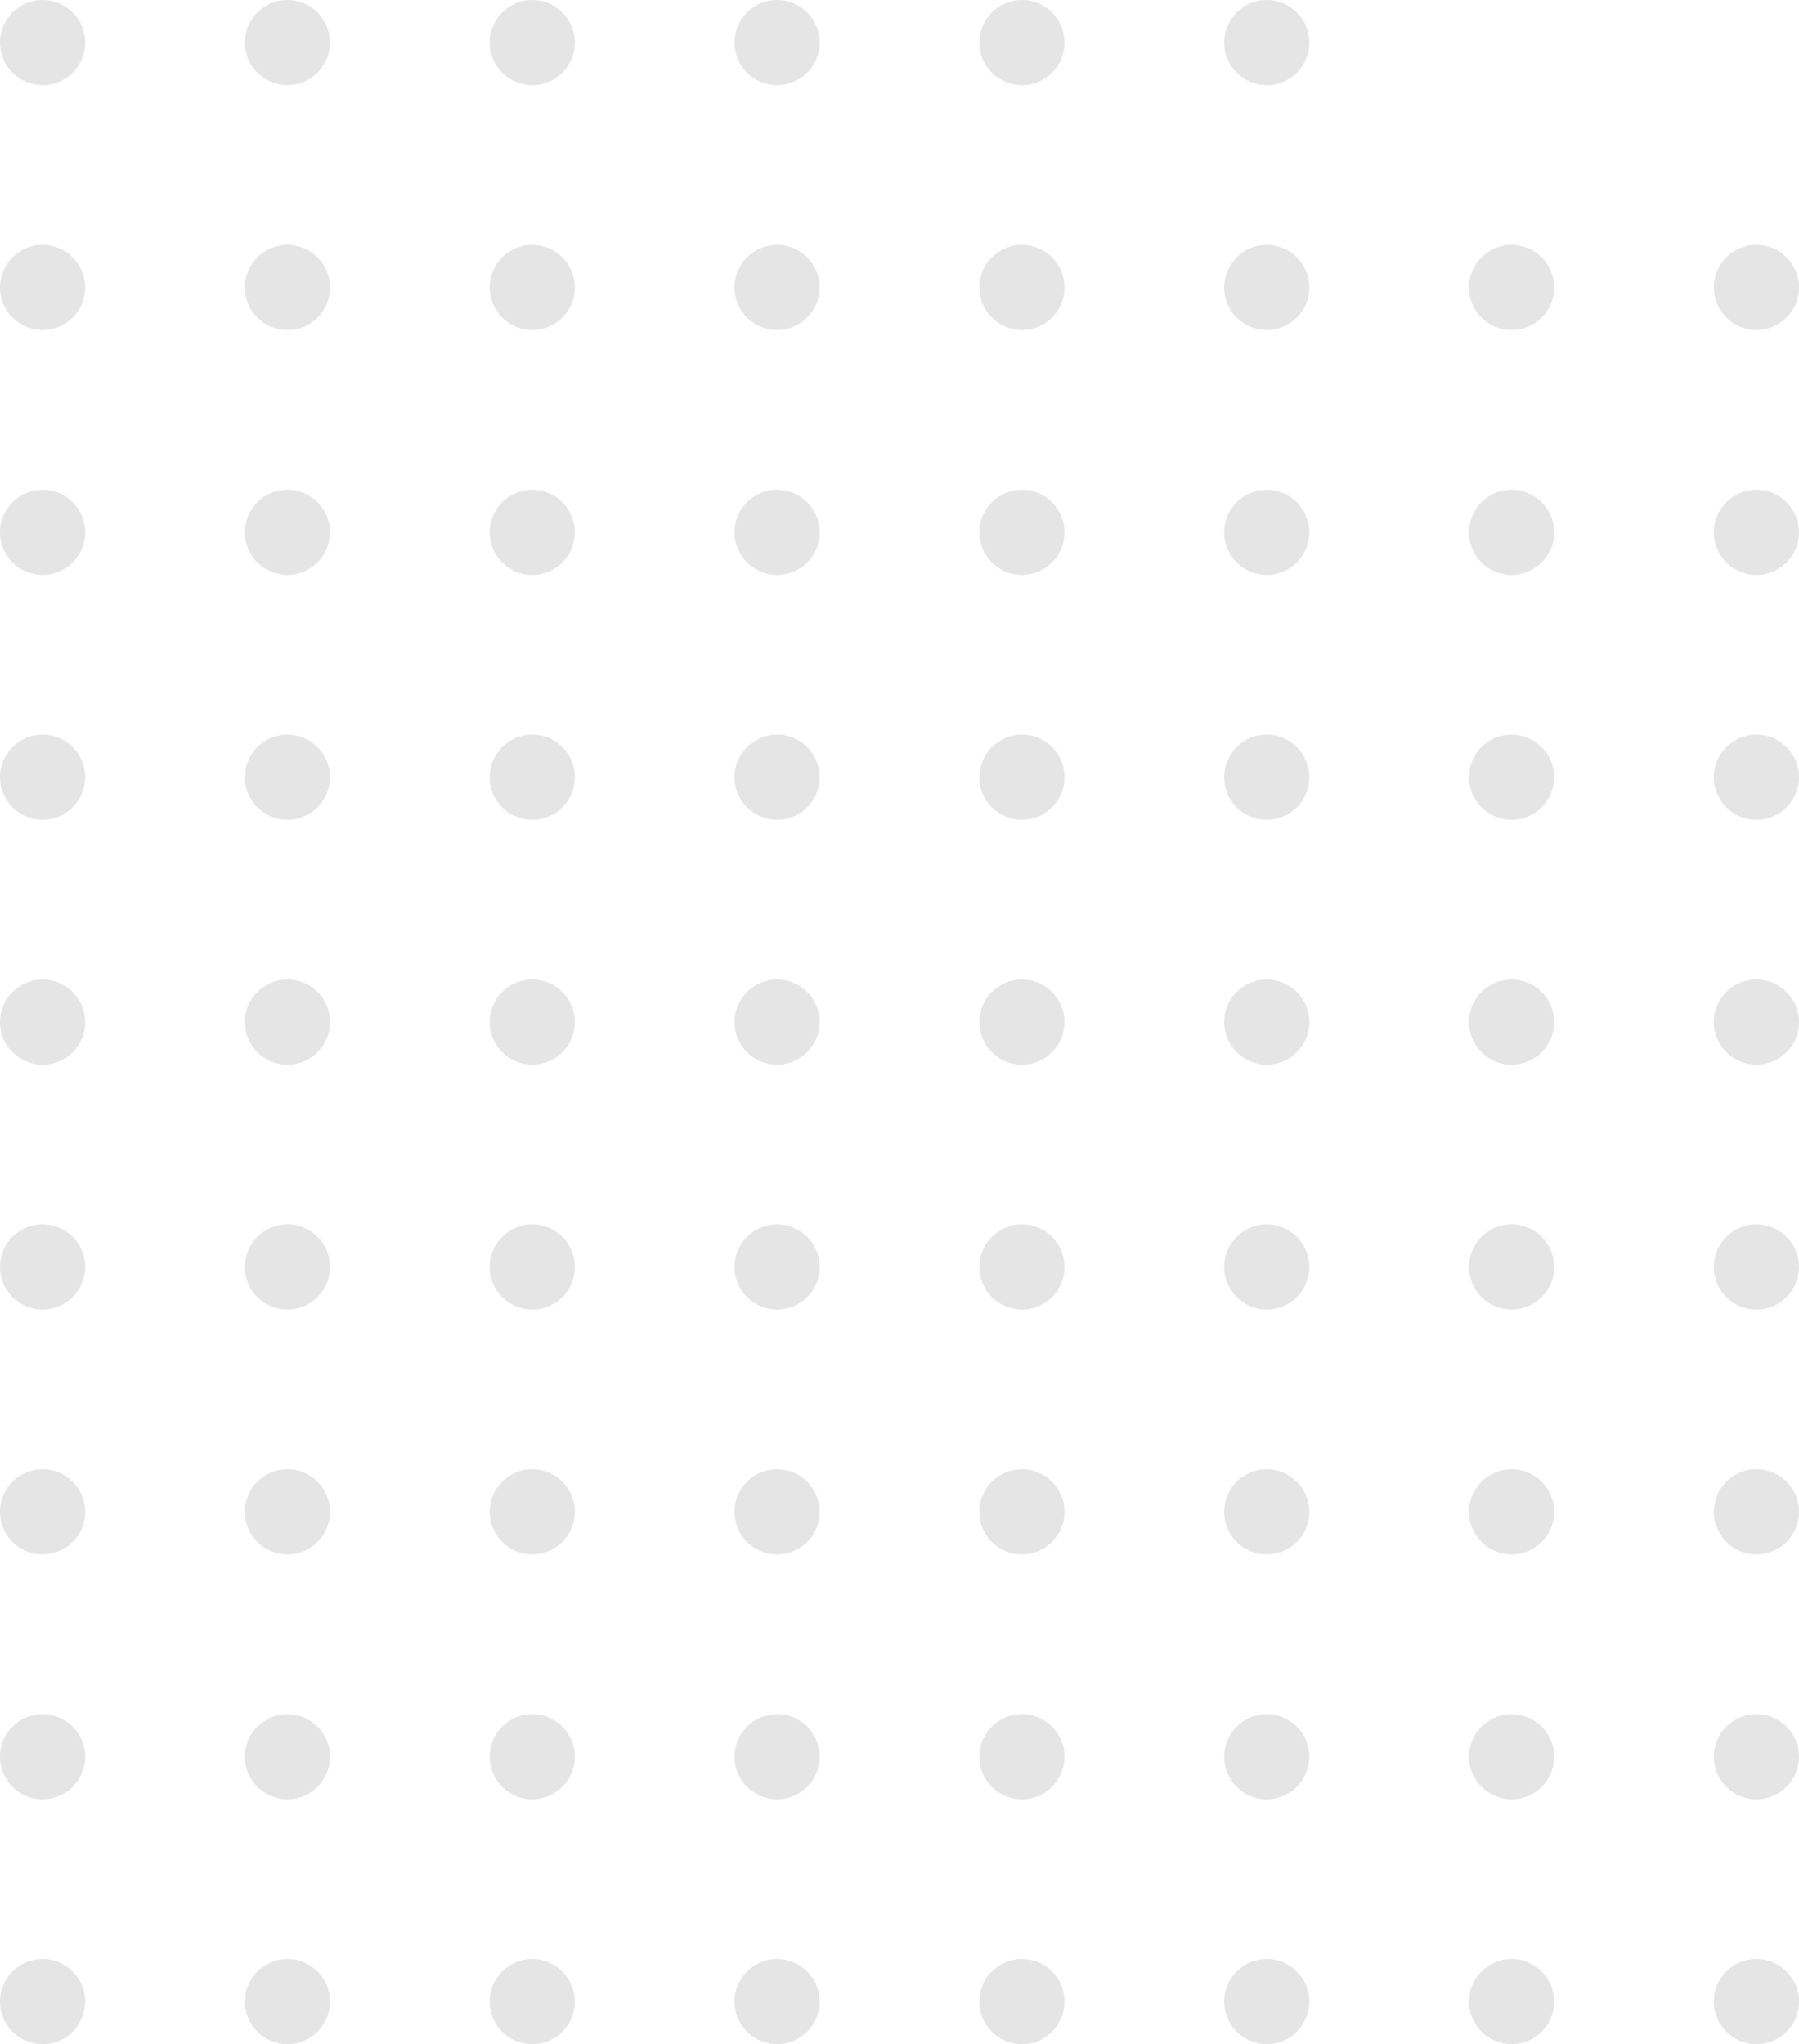 <svg xmlns="http://www.w3.org/2000/svg" width="169" height="192" viewBox="0 0 169 192">
    <g fill="none" fill-rule="evenodd" opacity=".105">
        <g fill="#000" fill-rule="nonzero">
            <g transform="translate(-1165, -568) translate(1165, 568)">
                <circle cx="4" cy="4" r="4"/>
                <circle cx="4" cy="27" r="4"/>
                <circle cx="4" cy="119" r="4"/>
                <circle cx="4" cy="50" r="4"/>
                <circle cx="4" cy="142" r="4"/>
                <circle cx="4" cy="73" r="4"/>
                <circle cx="4" cy="165" r="4"/>
                <circle cx="4" cy="96" r="4"/>
                <circle cx="4" cy="188" r="4"/>
                <circle cx="27" cy="4" r="4"/>
                <circle cx="27" cy="27" r="4"/>
                <circle cx="27" cy="119" r="4"/>
                <circle cx="27" cy="50" r="4"/>
                <circle cx="27" cy="142" r="4"/>
                <circle cx="27" cy="73" r="4"/>
                <circle cx="27" cy="165" r="4"/>
                <circle cx="27" cy="96" r="4"/>
                <circle cx="27" cy="188" r="4"/>
                <circle cx="50" cy="4" r="4"/>
                <circle cx="50" cy="27" r="4"/>
                <circle cx="50" cy="119" r="4"/>
                <circle cx="50" cy="50" r="4"/>
                <circle cx="50" cy="142" r="4"/>
                <circle cx="50" cy="73" r="4"/>
                <circle cx="50" cy="165" r="4"/>
                <circle cx="50" cy="96" r="4"/>
                <circle cx="50" cy="188" r="4"/>
                <circle cx="73" cy="4" r="4"/>
                <circle cx="73" cy="27" r="4"/>
                <circle cx="73" cy="119" r="4"/>
                <circle cx="73" cy="50" r="4"/>
                <circle cx="73" cy="142" r="4"/>
                <circle cx="73" cy="73" r="4"/>
                <circle cx="73" cy="165" r="4"/>
                <circle cx="73" cy="96" r="4"/>
                <circle cx="73" cy="188" r="4"/>
                <circle cx="96" cy="4" r="4"/>
                <circle cx="96" cy="27" r="4"/>
                <circle cx="96" cy="119" r="4"/>
                <circle cx="96" cy="50" r="4"/>
                <circle cx="96" cy="142" r="4"/>
                <circle cx="96" cy="73" r="4"/>
                <circle cx="96" cy="165" r="4"/>
                <circle cx="96" cy="96" r="4"/>
                <circle cx="96" cy="188" r="4"/>
                <circle cx="119" cy="4" r="4"/>
                <circle cx="119" cy="27" r="4"/>
                <circle cx="119" cy="119" r="4"/>
                <circle cx="119" cy="50" r="4"/>
                <circle cx="119" cy="142" r="4"/>
                <circle cx="119" cy="73" r="4"/>
                <circle cx="119" cy="165" r="4"/>
                <circle cx="119" cy="96" r="4"/>
                <circle cx="119" cy="188" r="4"/>
                <circle cx="142" cy="27" r="4"/>
                <circle cx="142" cy="119" r="4"/>
                <circle cx="142" cy="50" r="4"/>
                <circle cx="142" cy="142" r="4"/>
                <circle cx="142" cy="73" r="4"/>
                <circle cx="142" cy="165" r="4"/>
                <circle cx="142" cy="96" r="4"/>
                <circle cx="142" cy="188" r="4"/>
                <circle cx="165" cy="27" r="4"/>
                <circle cx="165" cy="119" r="4"/>
                <circle cx="165" cy="50" r="4"/>
                <circle cx="165" cy="142" r="4"/>
                <circle cx="165" cy="73" r="4"/>
                <circle cx="165" cy="165" r="4"/>
                <circle cx="165" cy="96" r="4"/>
                <circle cx="165" cy="188" r="4"/>
            </g>
        </g>
    </g>
</svg>
